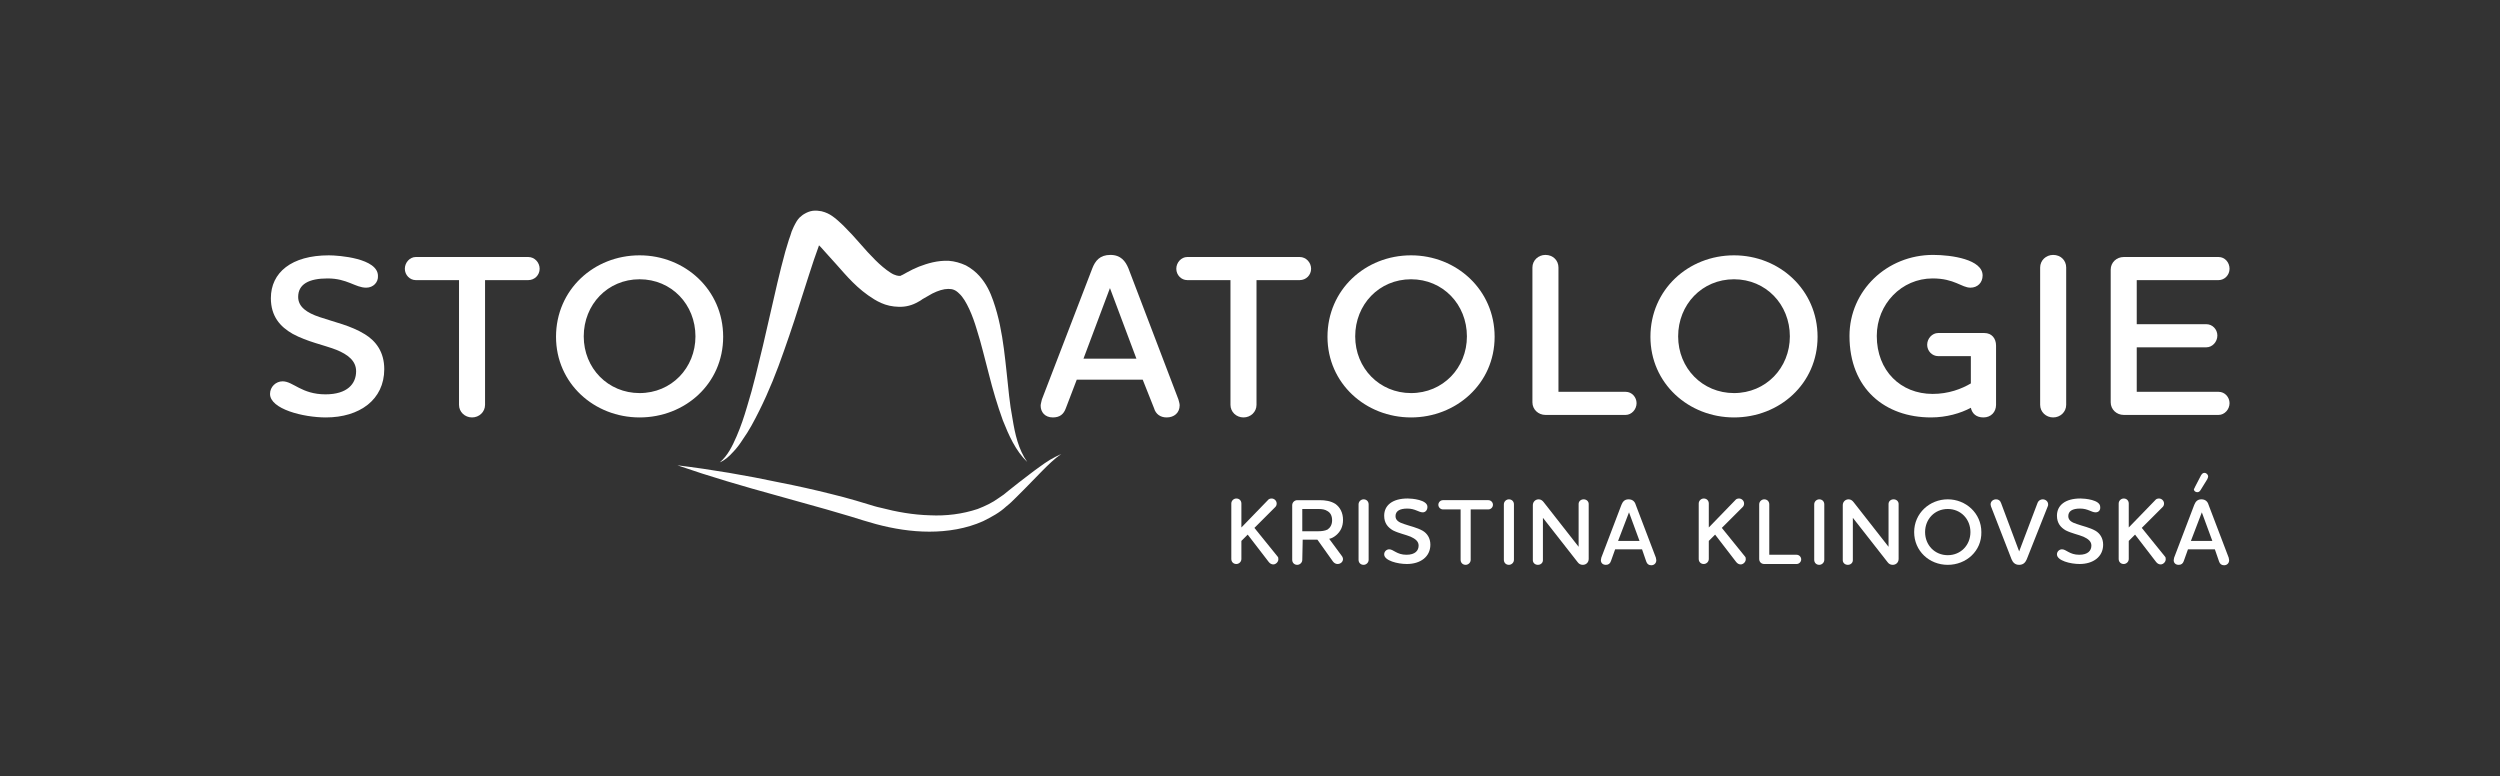 <?xml version="1.0" encoding="utf-8"?>
<!-- Generator: Adobe Illustrator 24.1.0, SVG Export Plug-In . SVG Version: 6.00 Build 0)  -->
<svg version="1.1" id="Vrstva_1" xmlns="http://www.w3.org/2000/svg" xmlns:xlink="http://www.w3.org/1999/xlink" x="0px" y="0px"
	 viewBox="0 0 595.3 184.8" style="enable-background:new 0 0 595.3 184.8;" xml:space="preserve">
<rect x="0" y="0" width="595.3" height="184.8" fill="#333333" stroke="none"/>
<style type="text/css">
	.st0{fill:#FFFFFF;}
</style>
<g>
	<g>
		<path class="st0" d="M298.7,125.7l5.5,6.8c0.2,0.2,0.2,0.4,0.2,0.7c0,0.6-0.6,1.2-1.2,1.2c-0.4,0-0.8-0.2-1.1-0.6l-5-6.5l-1.5,1.5
			v4.3c0,0.7-0.6,1.2-1.2,1.2c-0.7,0-1.2-0.5-1.2-1.2v-13.2c0-0.7,0.6-1.2,1.2-1.2c0.7,0,1.2,0.5,1.2,1.2v5.7l6.3-6.5
			c0.2-0.3,0.6-0.4,0.9-0.4c0.6,0,1.2,0.5,1.2,1.2c0,0.3-0.1,0.6-0.3,0.8L298.7,125.7z"/>
		<path class="st0" d="M310.1,133.3c0,0.7-0.6,1.2-1.2,1.2c-0.7,0-1.2-0.5-1.2-1.2v-13c0-0.7,0.6-1.2,1.2-1.2h5.3
			c1.4,0,2.7,0.2,3.8,0.9c1.1,0.8,1.8,2.1,1.8,3.8c0,1.6-0.6,2.8-1.7,3.7c-0.5,0.4-1,0.7-1.6,0.8l3.1,4.2c0.1,0.2,0.2,0.4,0.2,0.6
			c0,0.7-0.6,1.2-1.3,1.2c-0.4,0-0.8-0.2-1.1-0.6l-3.7-5.2h-3.5L310.1,133.3L310.1,133.3z M310.1,121.2v5.3h3.8
			c0.8,0,1.6-0.1,2.2-0.4c0.6-0.4,1.1-1.1,1.1-2.2s-0.4-1.8-1.1-2.2c-0.6-0.4-1.3-0.5-2.2-0.5C313.9,121.2,310.1,121.2,310.1,121.2z
			"/>
		<path class="st0" d="M323.5,120.1c0-0.7,0.6-1.2,1.2-1.2c0.7,0,1.2,0.5,1.2,1.2v13.2c0,0.7-0.6,1.2-1.2,1.2
			c-0.7,0-1.2-0.5-1.2-1.2V120.1z"/>
		<path class="st0" d="M338.8,122c-1,0-1.8-0.9-3.7-0.9c-1.8,0-2.8,0.6-2.8,1.8c0,1,0.8,1.5,2.1,1.9c1.4,0.5,3,0.8,4.4,1.6
			c1,0.6,1.8,1.7,1.8,3.3c0,2.9-2.4,4.6-5.6,4.6c-2.2,0-5.4-0.8-5.4-2.3c0-0.7,0.6-1.2,1.2-1.2c1,0,1.8,1.3,4.1,1.3
			c2.1,0,2.9-1,2.9-2.2c0-1-0.8-1.6-1.9-2.1c-1.2-0.5-2.8-0.8-4.2-1.5c-1.2-0.7-2.1-1.7-2.1-3.5c0-2.5,2-4.1,5.6-4.1
			c1,0,4.7,0.3,4.7,2C339.9,121.5,339.4,122,338.8,122z"/>
		<path class="st0" d="M350.2,121.3v12c0,0.7-0.6,1.2-1.2,1.2c-0.7,0-1.2-0.5-1.2-1.2v-12h-4.2c-0.6,0-1.1-0.5-1.1-1.1
			s0.5-1.1,1.1-1.1h10.8c0.6,0,1.1,0.5,1.1,1.1s-0.5,1.1-1.1,1.1H350.2z"/>
		<path class="st0" d="M358.1,120.1c0-0.7,0.6-1.2,1.2-1.2c0.7,0,1.2,0.5,1.2,1.2v13.2c0,0.7-0.6,1.2-1.2,1.2
			c-0.7,0-1.2-0.5-1.2-1.2V120.1z"/>
		<path class="st0" d="M378.3,133.1c0,0.8-0.6,1.4-1.4,1.4c-0.5,0-0.9-0.2-1.2-0.6l-8.3-10.6v10.1c0,0.6-0.5,1.1-1.2,1.1
			s-1.2-0.5-1.2-1.1v-13.1c0-0.8,0.6-1.4,1.4-1.4c0.5,0,0.9,0.3,1.2,0.7l8.3,10.6V120c0-0.6,0.5-1.1,1.2-1.1s1.2,0.5,1.2,1.1V133.1z
			"/>
		<path class="st0" d="M391,130.8h-6.4l-1,2.8c-0.2,0.6-0.6,0.9-1.2,0.9c-0.8,0-1.2-0.5-1.2-1.1c0-0.2,0.1-0.4,0.1-0.6l4.8-12.6
			c0.3-0.7,0.7-1.3,1.7-1.3s1.5,0.6,1.7,1.3l4.8,12.6c0,0.2,0.1,0.4,0.1,0.6c0,0.7-0.5,1.2-1.2,1.2c-0.6,0-1-0.3-1.2-0.9L391,130.8z
			 M385.3,128.8h5.1l-2.5-6.8L385.3,128.8z"/>
		<path class="st0" d="M410,125.7l5.5,6.8c0.2,0.2,0.2,0.4,0.2,0.7c0,0.6-0.6,1.2-1.2,1.2c-0.4,0-0.8-0.2-1.1-0.6l-5-6.5l-1.5,1.5
			v4.3c0,0.7-0.6,1.2-1.2,1.2c-0.7,0-1.2-0.5-1.2-1.2v-13.2c0-0.7,0.6-1.2,1.2-1.2c0.7,0,1.2,0.5,1.2,1.2v5.7l6.3-6.5
			c0.2-0.3,0.6-0.4,0.9-0.4c0.6,0,1.2,0.5,1.2,1.2c0,0.3-0.1,0.6-0.3,0.8L410,125.7z"/>
		<path class="st0" d="M418.9,120.1c0-0.7,0.6-1.2,1.2-1.2c0.7,0,1.2,0.5,1.2,1.2v12h6.5c0.6,0,1.1,0.5,1.1,1.1s-0.5,1.1-1.1,1.1
			h-7.7c-0.7,0-1.2-0.5-1.2-1.2V120.1z"/>
		<path class="st0" d="M432,120.1c0-0.7,0.6-1.2,1.2-1.2c0.7,0,1.2,0.5,1.2,1.2v13.2c0,0.7-0.6,1.2-1.2,1.2c-0.7,0-1.2-0.5-1.2-1.2
			V120.1z"/>
		<path class="st0" d="M452.1,133.1c0,0.8-0.6,1.4-1.4,1.4c-0.5,0-0.9-0.2-1.2-0.6l-8.3-10.6v10.1c0,0.6-0.5,1.1-1.2,1.1
			s-1.2-0.5-1.2-1.1v-13.1c0-0.8,0.6-1.4,1.4-1.4c0.5,0,0.9,0.3,1.2,0.7l8.3,10.6V120c0-0.6,0.5-1.1,1.2-1.1s1.2,0.5,1.2,1.1V133.1z
			"/>
		<path class="st0" d="M463.8,134.5c-4.4,0-8-3.3-8-7.8s3.7-7.8,8-7.8s8,3.3,8,7.8C471.9,131.2,468.2,134.5,463.8,134.5z
			 M463.8,121.2c-3.1,0-5.4,2.4-5.4,5.5c0,3.1,2.3,5.5,5.4,5.5s5.4-2.4,5.4-5.5C469.2,123.6,466.9,121.2,463.8,121.2z"/>
		<path class="st0" d="M485.2,119.7c0.2-0.5,0.7-0.8,1.2-0.8c0.7,0,1.3,0.5,1.3,1.2c0,0.2,0,0.3-0.1,0.5l-5,12.6
			c-0.3,0.7-0.8,1.3-1.8,1.3s-1.5-0.6-1.8-1.3l-4.9-12.6c0-0.1-0.1-0.3-0.1-0.5c0-0.7,0.6-1.2,1.3-1.2c0.6,0,1,0.3,1.2,0.9l4.3,11.5
			L485.2,119.7z"/>
		<path class="st0" d="M499,122c-1,0-1.8-0.9-3.7-0.9c-1.8,0-2.8,0.6-2.8,1.8c0,1,0.8,1.5,2.1,1.9c1.4,0.5,3,0.8,4.4,1.6
			c1,0.6,1.8,1.7,1.8,3.3c0,2.9-2.4,4.6-5.6,4.6c-2.2,0-5.4-0.8-5.4-2.3c0-0.7,0.6-1.2,1.2-1.2c1,0,1.8,1.3,4.1,1.3
			c2.1,0,2.9-1,2.9-2.2c0-1-0.8-1.6-1.9-2.1c-1.2-0.5-2.8-0.8-4.2-1.5c-1.2-0.7-2.1-1.7-2.1-3.5c0-2.5,2-4.1,5.6-4.1
			c1,0,4.7,0.3,4.7,2C500.2,121.5,499.7,122,499,122z"/>
		<path class="st0" d="M510,125.7l5.5,6.8c0.2,0.2,0.2,0.4,0.2,0.7c0,0.6-0.6,1.2-1.2,1.2c-0.4,0-0.8-0.2-1.1-0.6l-5-6.5l-1.5,1.5
			v4.3c0,0.7-0.6,1.2-1.2,1.2c-0.7,0-1.2-0.5-1.2-1.2v-13.2c0-0.7,0.6-1.2,1.2-1.2c0.7,0,1.2,0.5,1.2,1.2v5.7l6.3-6.5
			c0.2-0.3,0.6-0.4,0.9-0.4c0.6,0,1.2,0.5,1.2,1.2c0,0.3-0.1,0.6-0.3,0.8L510,125.7z"/>
		<path class="st0" d="M527.4,130.8H521l-1,2.8c-0.2,0.6-0.6,0.9-1.2,0.9c-0.8,0-1.2-0.5-1.2-1.1c0-0.2,0.1-0.4,0.1-0.6l4.8-12.6
			c0.3-0.7,0.7-1.3,1.7-1.3s1.5,0.6,1.7,1.3l4.8,12.6c0,0.2,0.1,0.4,0.1,0.6c0,0.7-0.5,1.2-1.2,1.2c-0.6,0-1-0.3-1.2-0.9
			L527.4,130.8z M521.7,128.8h5.1l-2.5-6.8L521.7,128.8z M522.7,115.9l1.4-2.7c0.2-0.3,0.4-0.6,0.8-0.6c0.5,0,0.9,0.4,0.9,0.9
			c0,0.2-0.1,0.3-0.2,0.6l-1.6,2.6c-0.2,0.3-0.4,0.5-0.8,0.5c-0.4,0-0.8-0.3-0.8-0.7C522.6,116.2,522.6,116.1,522.7,115.9z"/>
	</g>
	<g>
		<path class="st0" d="M87.2,68.5c-2.6,0-4.5-2.2-9.2-2.2c-4.5,0-7,1.4-7,4.4c0,2.4,2.1,3.8,5.1,4.8c3.5,1.2,7.4,2,10.8,4.1
			c2.6,1.6,4.6,4.2,4.6,8.3c0,7.3-5.9,11.5-13.9,11.5c-5.4,0-13.3-2-13.3-5.6c0-1.7,1.4-3,3-3c2.5,0,4.5,3.1,10.2,3.1
			c5.2,0,7.3-2.5,7.3-5.5c0-2.5-2-4-4.7-5.1c-3.1-1.2-6.9-1.9-10.4-3.8c-3-1.7-5.2-4.2-5.2-8.5c0-6.1,4.9-10.2,13.8-10.2
			c2.4,0,11.7,0.7,11.7,4.9C90.1,67.2,88.9,68.5,87.2,68.5z"/>
		<path class="st0" d="M115.5,66.7v29.7c0,1.7-1.4,3-3.1,3s-3.1-1.3-3.1-3V66.7H99c-1.4,0-2.6-1.2-2.6-2.7c0-1.5,1.2-2.8,2.6-2.8
			h26.8c1.5,0,2.7,1.3,2.7,2.8c0,1.5-1.2,2.7-2.7,2.7H115.5z"/>
		<path class="st0" d="M152.3,99.4c-10.8,0-19.9-8.1-19.9-19.2c0-11.2,9-19.4,19.9-19.4c10.8,0,19.9,8.2,19.9,19.4
			S163.1,99.4,152.3,99.4z M152.3,66.5c-7.6,0-13.3,6-13.3,13.6s5.8,13.5,13.3,13.5c7.6,0,13.3-6,13.3-13.5
			C165.6,72.5,159.9,66.5,152.3,66.5z"/>
		<path class="st0" d="M272.1,90.4h-15.7l-2.6,6.8c-0.5,1.4-1.4,2.2-3.1,2.2c-1.9,0-2.9-1.3-2.9-2.8c0-0.4,0.2-1,0.3-1.5l12-31.2
			c0.7-1.8,1.8-3.2,4.3-3.2s3.6,1.5,4.3,3.2l11.9,31.2c0.1,0.4,0.3,1,0.3,1.4c0,1.8-1.3,2.9-3.1,2.9c-1.5,0-2.6-0.8-3-2.2
			L272.1,90.4z M258,85.4h12.6l-6.3-16.8L258,85.4z"/>
		<path class="st0" d="M299.2,66.7v29.7c0,1.7-1.4,3-3.1,3s-3.1-1.3-3.1-3V66.7h-10.3c-1.4,0-2.6-1.2-2.6-2.7c0-1.5,1.2-2.8,2.6-2.8
			h26.8c1.5,0,2.7,1.3,2.7,2.8c0,1.5-1.2,2.7-2.7,2.7H299.2z"/>
		<path class="st0" d="M336,99.4c-10.8,0-19.9-8.1-19.9-19.2c0-11.2,9-19.4,19.9-19.4c10.8,0,19.9,8.2,19.9,19.4
			S346.7,99.4,336,99.4z M336,66.5c-7.6,0-13.3,6-13.3,13.6s5.8,13.5,13.3,13.5c7.6,0,13.3-6,13.3-13.5
			C349.3,72.5,343.6,66.5,336,66.5z"/>
		<path class="st0" d="M364.9,63.7c0-1.7,1.4-3,3.1-3c1.8,0,3.1,1.3,3.1,3v29.6h16c1.5,0,2.6,1.3,2.6,2.7c0,1.5-1.2,2.8-2.6,2.8H368
			c-1.7,0-3.1-1.3-3.1-3V63.7z"/>
		<path class="st0" d="M412.9,99.4c-10.8,0-19.9-8.1-19.9-19.2c0-11.2,9-19.4,19.9-19.4c10.8,0,19.9,8.2,19.9,19.4
			S423.7,99.4,412.9,99.4z M412.9,66.5c-7.6,0-13.3,6-13.3,13.6s5.8,13.5,13.3,13.5c7.6,0,13.3-6,13.3-13.5
			C426.2,72.5,420.5,66.5,412.9,66.5z"/>
		<path class="st0" d="M472.5,79.3c1.8,0,2.8,1.3,2.8,3v14.1c0,1.7-1.2,3-3,3c-1.7,0-2.7-0.9-3-2.3c-2.4,1.3-5.8,2.3-9.5,2.3
			c-10.9,0-19.4-6.8-19.4-19.4c0-10.8,8.9-19.3,19.9-19.3c4.5,0,11.8,1.1,11.8,4.9c0,1.7-1.2,2.9-2.9,2.9c-2.1,0-3.8-2.2-9-2.2
			c-7.4,0-13.3,6.1-13.3,13.7c0,8.3,5.7,13.8,13.3,13.8c3.8,0,6.9-1.2,9.1-2.5v-6.5h-7.8c-1.4,0-2.6-1.2-2.6-2.7s1.2-2.8,2.6-2.8
			H472.5z"/>
		<path class="st0" d="M485.8,63.7c0-1.7,1.4-3,3.1-3c1.8,0,3.1,1.3,3.1,3v32.7c0,1.7-1.4,3-3.1,3s-3.1-1.3-3.1-3V63.7z"/>
		<path class="st0" d="M508.8,93.3h19.5c1.5,0,2.6,1.3,2.6,2.7c0,1.5-1.2,2.8-2.6,2.8h-22.6c-1.7,0-3.1-1.3-3.1-3V64.2
			c0-1.7,1.4-3,3.1-3h22.6c1.5,0,2.6,1.3,2.6,2.8c0,1.5-1.2,2.7-2.6,2.7h-19.5v10.5h16.6c1.4,0,2.6,1.2,2.6,2.7s-1.2,2.8-2.6,2.8
			h-16.6L508.8,93.3L508.8,93.3z"/>
	</g>
	<path class="st0" d="M241.1,99.7c-0.7-3.6-1-7.3-1.4-11s-0.8-7.5-1.6-11.3c-0.4-1.9-0.9-3.8-1.6-5.8c-0.7-2-1.6-4-3.3-5.9
		c-0.8-0.9-1.9-1.8-3.2-2.5c-1.3-0.6-2.7-1-4.1-1.1c-2.7-0.1-5,0.6-7.1,1.4c-1,0.4-2,0.9-2.9,1.4c-0.4,0.2-1,0.6-1.1,0.6
		c-0.2,0.1-0.3,0.1-0.4,0.2c-0.3,0-0.5,0-0.9-0.1s-0.9-0.3-1.5-0.7c-1.1-0.7-2.4-1.8-3.6-3c-1.2-1.2-2.4-2.5-3.6-3.9
		c-1.2-1.4-2.5-2.8-4-4.3c-0.8-0.7-1.5-1.5-2.7-2.3c-0.6-0.4-1.3-0.8-2.5-1.1c-0.6-0.1-1.3-0.2-2.1-0.1c-0.7,0.1-1.4,0.4-1.9,0.7
		c-0.6,0.3-0.9,0.7-1.2,0.9c-0.3,0.3-0.5,0.6-0.7,0.9c-0.3,0.5-0.5,0.9-0.7,1.3c-0.4,0.8-0.6,1.4-0.8,2.1c-0.5,1.3-0.8,2.6-1.2,3.8
		c-0.7,2.5-1.3,5-1.9,7.5l-3.4,14.8c-1.2,4.9-2.3,9.8-3.8,14.6c-0.7,2.4-1.5,4.8-2.5,7.1c-1,2.3-2.1,4.6-4,6.2
		c1.2-0.5,2.2-1.4,3.1-2.4c0.9-0.9,1.7-2,2.4-3.1c1.5-2.1,2.7-4.4,3.9-6.8c2.3-4.6,4.2-9.4,5.9-14.3c1.7-4.8,3.3-9.7,4.8-14.5
		c0.8-2.4,1.5-4.8,2.3-7.1c0.4-1.2,0.8-2.3,1.2-3.4v-0.1c0.2,0.2,0.3,0.3,0.5,0.5c1.1,1.2,2.3,2.6,3.6,4c2.5,2.8,5,5.9,9.1,8.4
		c1,0.6,2.2,1.2,3.6,1.5c1.4,0.3,3.1,0.4,4.6,0c0.8-0.2,1.5-0.5,2.2-0.9c0.8-0.4,0.9-0.6,1.3-0.8c0.7-0.4,1.4-0.8,2.1-1.2
		c1.4-0.7,2.7-1.1,3.8-1.1c1,0,1.7,0.2,2.6,1.1c0.9,0.8,1.7,2.2,2.4,3.7s1.3,3.2,1.8,4.9c1.1,3.4,1.9,7,2.9,10.7
		c0.9,3.6,2,7.3,3.3,10.9c1.4,3.5,3,7.2,5.8,9.9C242.5,107,241.7,103.4,241.1,99.7z"/>
	<path class="st0" d="M161.3,110.8c8.2,1,16.4,2.4,24.4,4.1c4.1,0.8,8.1,1.7,12.1,2.7c2,0.5,4,1,6,1.6l3,0.9c1,0.3,1.9,0.6,2.9,0.8
		c3.8,1,7.8,1.7,11.7,1.8c3.9,0.2,7.8-0.3,11.4-1.5c1.8-0.7,3.5-1.5,5-2.6c0.8-0.5,1.6-1.1,2.4-1.8l2.4-1.9c1.6-1.2,3.2-2.5,4.9-3.7
		c0.8-0.6,1.7-1.2,2.5-1.7c0.9-0.5,1.8-1,2.7-1.4c-1.7,1.2-3.1,2.6-4.5,4l-4.2,4.3l-2.1,2.1c-0.7,0.7-1.4,1.4-2.3,2.1
		c-1.6,1.5-3.5,2.5-5.5,3.5c-4,1.8-8.5,2.5-12.8,2.5s-8.6-0.7-12.7-1.8c-1-0.3-2-0.6-3.1-0.9l-2.9-0.9c-1.9-0.6-3.9-1.1-5.8-1.7
		L185,118C177,115.8,169.1,113.5,161.3,110.8z"/>
</g>
</svg>
